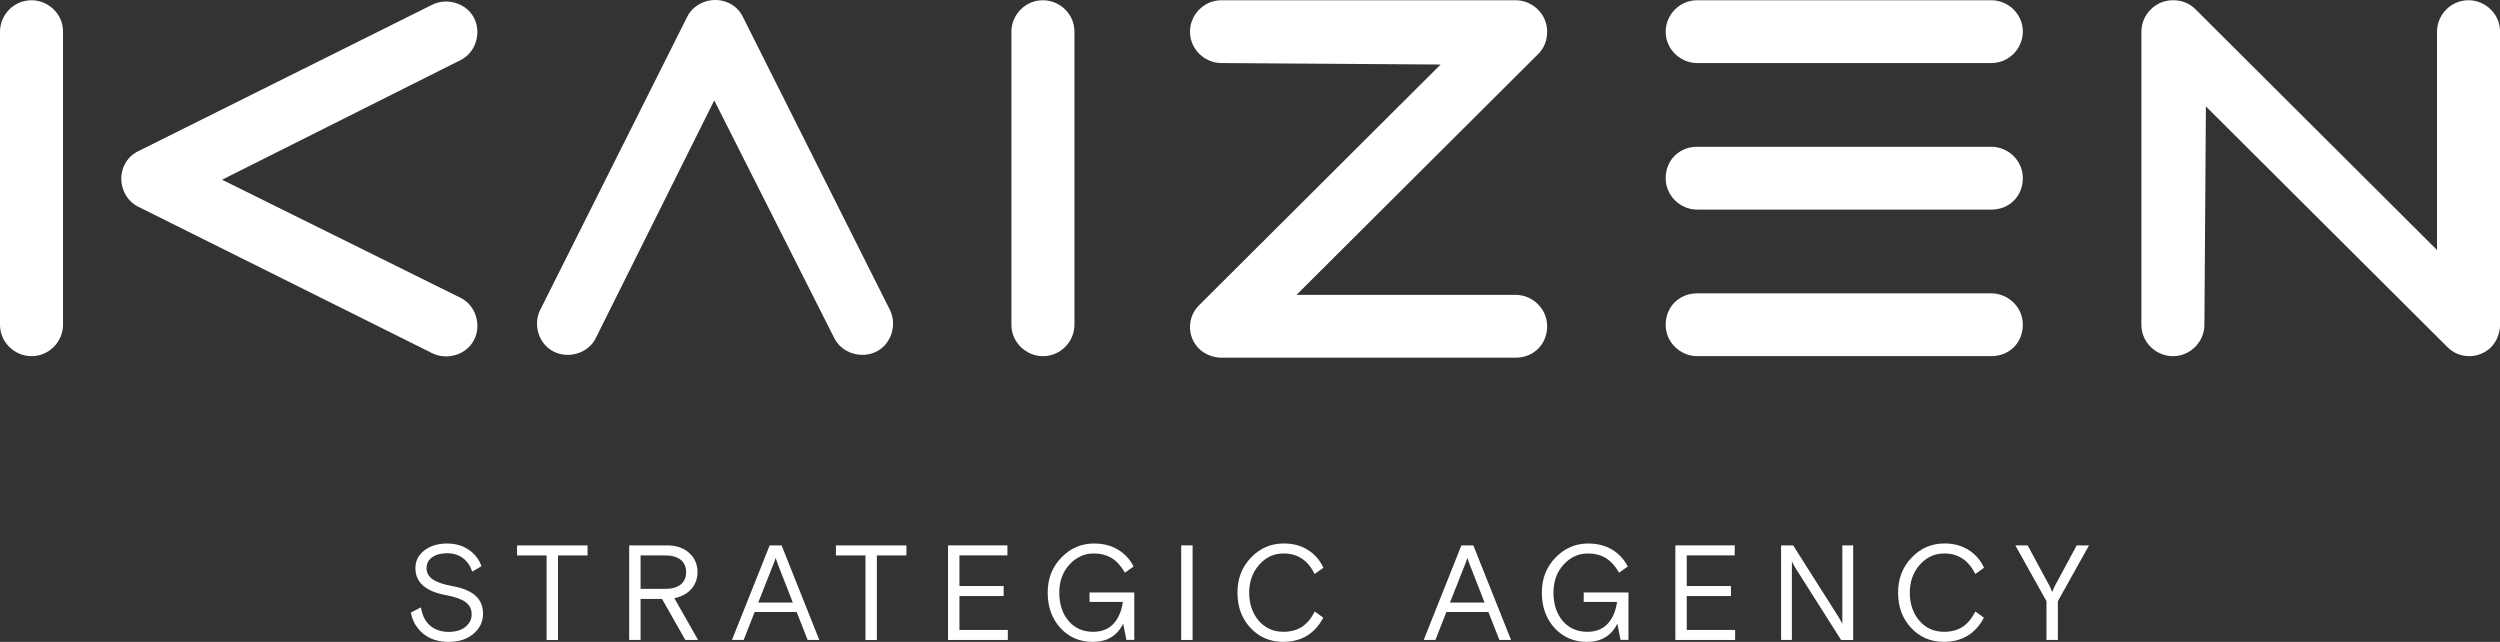 <?xml version="1.0" encoding="UTF-8"?> <svg xmlns="http://www.w3.org/2000/svg" width="148" height="38" viewBox="0 0 148 38" fill="none"><rect x="0" y="0" width="148" height="38" fill="#333333" stroke="none"/> <g clip-path="url(#clip0_39_7771)"> <path d="M27.271 17.633C28.16 18.075 28.516 19.225 28.07 20.111C27.627 20.997 26.472 21.352 25.583 20.907L8.172 12.232C7.283 11.79 6.927 10.639 7.373 9.753C7.551 9.399 7.816 9.134 8.172 8.957L25.583 0.281C26.472 -0.161 27.627 0.193 28.07 1.077C28.514 1.963 28.158 3.114 27.271 3.555L13.146 10.639L27.271 17.633Z" fill="white"></path> <path d="M0 1.873C0 0.9 0.799 0.014 1.866 0.014C2.843 0.014 3.732 0.81 3.732 1.873V19.225C3.732 20.199 2.933 21.085 1.866 21.085C0.889 21.085 0 20.289 0 19.225V1.873Z" fill="white"></path> <path d="M59.876 1.873C59.876 0.9 60.675 0.014 61.742 0.014C62.719 0.014 63.608 0.81 63.608 1.873V19.225C63.608 20.199 62.809 21.085 61.742 21.085C60.765 21.085 59.876 20.289 59.876 19.225V1.873Z" fill="white"></path> <path d="M72.313 3.733C71.336 3.733 70.447 2.937 70.447 1.873C70.447 0.9 71.246 0.014 72.313 0.014H89.725C90.701 0.014 91.591 0.81 91.591 1.873C91.591 2.405 91.413 2.847 91.057 3.201L76.754 17.456H89.725C90.701 17.456 91.591 18.252 91.591 19.315C91.591 20.379 90.792 21.175 89.725 21.175H72.313C71.87 21.175 71.336 20.997 70.981 20.643C70.269 19.934 70.269 18.784 70.981 18.075L85.284 3.82L72.313 3.733Z" fill="white"></path> <path d="M117.886 0.014C118.862 0.014 119.752 0.81 119.752 1.873C119.752 2.847 118.953 3.733 117.886 3.733H100.474C99.498 3.733 98.608 2.937 98.608 1.873C98.608 0.9 99.407 0.014 100.474 0.014H117.886Z" fill="white"></path> <path d="M117.886 8.689C118.862 8.689 119.752 9.486 119.752 10.549C119.752 11.612 118.953 12.409 117.886 12.409H100.474C99.498 12.409 98.608 11.612 98.608 10.549C98.608 9.486 99.407 8.689 100.474 8.689H117.886Z" fill="white"></path> <path d="M117.886 17.366C118.862 17.366 119.752 18.162 119.752 19.226C119.752 20.289 118.953 21.085 117.886 21.085H100.474C99.498 21.085 98.608 20.289 98.608 19.226C98.608 18.162 99.407 17.366 100.474 17.366H117.886Z" fill="white"></path> <path d="M130.501 19.225C130.501 20.199 129.702 21.085 128.635 21.085C127.659 21.085 126.77 20.289 126.77 19.225V1.873C126.77 0.9 127.568 0.014 128.635 0.014C129.169 0.014 129.612 0.191 129.968 0.545L144.271 14.8V1.873C144.271 0.9 145.07 0.014 146.137 0.014C147.114 0.014 148.003 0.81 148.003 1.873V19.225C148.003 19.667 147.825 20.199 147.47 20.553C146.758 21.262 145.604 21.262 144.892 20.553L130.589 6.299L130.501 19.225Z" fill="white"></path> <path d="M35.269 20.021C34.826 20.907 33.671 21.262 32.782 20.817C31.893 20.376 31.537 19.225 31.983 18.339L40.686 0.987C41.13 0.101 42.284 -0.254 43.173 0.191C43.529 0.368 43.794 0.632 43.972 0.987L52.678 18.339C53.121 19.225 52.766 20.376 51.879 20.817C50.99 21.259 49.835 20.905 49.392 20.021L42.284 5.944L35.267 20.021H35.269Z" fill="white"></path> <path d="M25.249 33.633C25.249 33.906 25.371 34.128 25.618 34.297C25.865 34.469 26.252 34.601 26.78 34.697C27.396 34.808 27.853 34.998 28.15 35.265C28.447 35.532 28.596 35.887 28.596 36.329C28.596 36.802 28.407 37.202 28.03 37.519C27.654 37.839 27.165 38 26.565 38C25.965 38 25.445 37.839 25.052 37.514C24.66 37.188 24.418 36.773 24.325 36.265L24.92 35.953C24.994 36.432 25.177 36.797 25.466 37.04C25.756 37.283 26.122 37.408 26.565 37.408C26.982 37.408 27.314 37.307 27.555 37.109C27.797 36.911 27.922 36.665 27.922 36.376C27.922 36.062 27.802 35.818 27.561 35.644C27.319 35.469 26.945 35.334 26.438 35.239C25.206 35.019 24.593 34.485 24.593 33.631C24.593 33.205 24.771 32.856 25.124 32.583C25.477 32.311 25.926 32.176 26.472 32.176C26.958 32.176 27.383 32.297 27.744 32.541C28.105 32.784 28.357 33.109 28.503 33.52L27.956 33.84C27.839 33.493 27.654 33.226 27.399 33.035C27.144 32.848 26.836 32.752 26.472 32.752C26.109 32.752 25.814 32.829 25.591 32.985C25.368 33.141 25.254 33.355 25.254 33.633H25.249Z" fill="white"></path> <path d="M30.61 32.882V32.289H34.783V32.882H33.034V37.889H32.359V32.882H30.61Z" fill="white"></path> <path d="M40.571 37.886L39.191 35.455H37.922V37.886H37.248V32.286H39.488C40.035 32.286 40.47 32.434 40.799 32.733C41.129 33.032 41.293 33.41 41.293 33.868C41.293 34.257 41.171 34.59 40.927 34.868C40.683 35.145 40.348 35.325 39.921 35.413L41.325 37.883H40.571V37.886ZM37.922 32.879V34.862H39.366C39.767 34.862 40.077 34.778 40.292 34.606C40.51 34.437 40.616 34.191 40.616 33.871C40.616 33.55 40.507 33.304 40.292 33.135C40.075 32.966 39.767 32.879 39.366 32.879H37.922Z" fill="white"></path> <path d="M43.332 37.886L45.564 32.286H46.27L48.502 37.886H47.812L47.162 36.23H44.675L44.025 37.886H43.335H43.332ZM45.747 33.495L44.887 35.669H46.934L46.084 33.495L46.021 33.328C46.015 33.307 45.999 33.26 45.973 33.188C45.946 33.117 45.928 33.064 45.917 33.032L45.814 33.328L45.75 33.495H45.747Z" fill="white"></path> <path d="M49.487 32.882V32.289H53.66V32.882H51.911V37.889H51.236V32.882H49.487Z" fill="white"></path> <path d="M56.125 37.886V32.286H59.639V32.879H56.799V34.693H59.416V35.286H56.799V37.293H59.663V37.886H56.125Z" fill="white"></path> <path d="M66.683 37.887L66.492 36.919C66.139 37.638 65.539 37.998 64.695 37.998C63.915 37.998 63.273 37.723 62.774 37.175C62.275 36.625 62.023 35.929 62.023 35.088C62.023 34.247 62.291 33.57 62.829 33.012C63.368 32.453 64.013 32.176 64.767 32.176C65.308 32.176 65.778 32.295 66.179 32.535C66.58 32.776 66.89 33.109 67.111 33.535L66.596 33.903C66.359 33.498 66.094 33.207 65.797 33.03C65.499 32.856 65.154 32.766 64.756 32.766C64.194 32.766 63.713 32.985 63.312 33.422C62.912 33.858 62.71 34.414 62.71 35.085C62.71 35.757 62.893 36.331 63.259 36.76C63.626 37.188 64.111 37.403 64.716 37.403C65.221 37.403 65.619 37.246 65.913 36.932C66.208 36.617 66.394 36.186 66.476 35.636H64.501V35.075H67.15V37.881H66.686L66.683 37.887Z" fill="white"></path> <path d="M69.927 37.886V32.286H70.601V37.886H69.927Z" fill="white"></path> <path d="M77.831 36.199L78.338 36.566C77.834 37.521 77.043 37.997 75.962 37.997C75.187 37.997 74.542 37.722 74.028 37.169C73.513 36.617 73.258 35.924 73.258 35.085C73.258 34.247 73.526 33.567 74.059 33.009C74.596 32.451 75.24 32.173 76.002 32.173C76.549 32.173 77.024 32.3 77.43 32.556C77.836 32.813 78.141 33.165 78.346 33.612L77.826 33.98C77.43 33.17 76.817 32.765 75.989 32.765C75.416 32.765 74.933 32.99 74.54 33.437C74.147 33.884 73.951 34.434 73.951 35.085C73.951 35.736 74.139 36.305 74.516 36.744C74.893 37.183 75.381 37.402 75.981 37.402C76.403 37.402 76.764 37.307 77.061 37.119C77.359 36.931 77.616 36.622 77.836 36.196L77.831 36.199Z" fill="white"></path> <path d="M84.283 37.886L86.515 32.286H87.221L89.454 37.886H88.763L88.113 36.23H85.626L84.976 37.886H84.286H84.283ZM86.698 33.495L85.839 35.669H87.885L87.036 33.495L86.972 33.328C86.967 33.307 86.951 33.26 86.924 33.188C86.898 33.117 86.879 33.064 86.868 33.032L86.765 33.328L86.701 33.495H86.698Z" fill="white"></path> <path d="M95.938 37.887L95.747 36.919C95.394 37.638 94.794 37.998 93.95 37.998C93.17 37.998 92.528 37.723 92.028 37.175C91.529 36.625 91.277 35.929 91.277 35.088C91.277 34.247 91.545 33.57 92.084 33.012C92.623 32.453 93.268 32.176 94.022 32.176C94.563 32.176 95.033 32.295 95.434 32.535C95.835 32.776 96.145 33.109 96.365 33.535L95.85 33.903C95.614 33.498 95.349 33.207 95.052 33.03C94.754 32.856 94.409 32.766 94.011 32.766C93.448 32.766 92.968 32.985 92.567 33.422C92.166 33.858 91.965 34.414 91.965 35.085C91.965 35.757 92.148 36.331 92.514 36.76C92.88 37.188 93.366 37.403 93.971 37.403C94.476 37.403 94.874 37.246 95.168 36.932C95.463 36.617 95.649 36.186 95.731 35.636H93.756V35.075H96.405V37.881H95.941L95.938 37.887Z" fill="white"></path> <path d="M99.181 37.886V32.286H102.695V32.879H99.855V34.693H102.472V35.286H99.855V37.293H102.719V37.886H99.181Z" fill="white"></path> <path d="M105.44 37.886V32.286H106.154L108.827 36.502C108.838 36.518 108.872 36.577 108.93 36.68C108.989 36.775 109.034 36.862 109.066 36.944V32.289H109.708V37.889H108.994L106.321 33.672C106.311 33.656 106.276 33.598 106.218 33.495C106.149 33.379 106.101 33.289 106.08 33.23V37.886H105.438H105.44Z" fill="white"></path> <path d="M116.94 36.199L117.447 36.566C116.943 37.521 116.152 37.997 115.072 37.997C114.297 37.997 113.652 37.722 113.137 37.169C112.622 36.617 112.367 35.924 112.367 35.085C112.367 34.247 112.635 33.567 113.169 33.009C113.705 32.451 114.35 32.173 115.112 32.173C115.658 32.173 116.133 32.3 116.54 32.556C116.946 32.813 117.251 33.165 117.455 33.612L116.935 33.98C116.54 33.17 115.926 32.765 115.098 32.765C114.525 32.765 114.042 32.99 113.649 33.437C113.256 33.884 113.06 34.434 113.06 35.085C113.06 35.736 113.248 36.305 113.625 36.744C114.002 37.183 114.491 37.402 115.09 37.402C115.512 37.402 115.873 37.307 116.171 37.119C116.468 36.931 116.725 36.622 116.946 36.196L116.94 36.199Z" fill="white"></path> <path d="M121.152 37.886V35.59L119.308 32.286H120.038L121.314 34.654L121.378 34.781L121.489 35.045C121.5 35.013 121.537 34.926 121.601 34.781L121.665 34.654L122.941 32.286H123.671L121.826 35.59V37.886H121.152Z" fill="white"></path> </g> <defs> <clipPath id="clip0_39_7771"> <rect width="148" height="38" fill="white"></rect> </clipPath> </defs> </svg> 